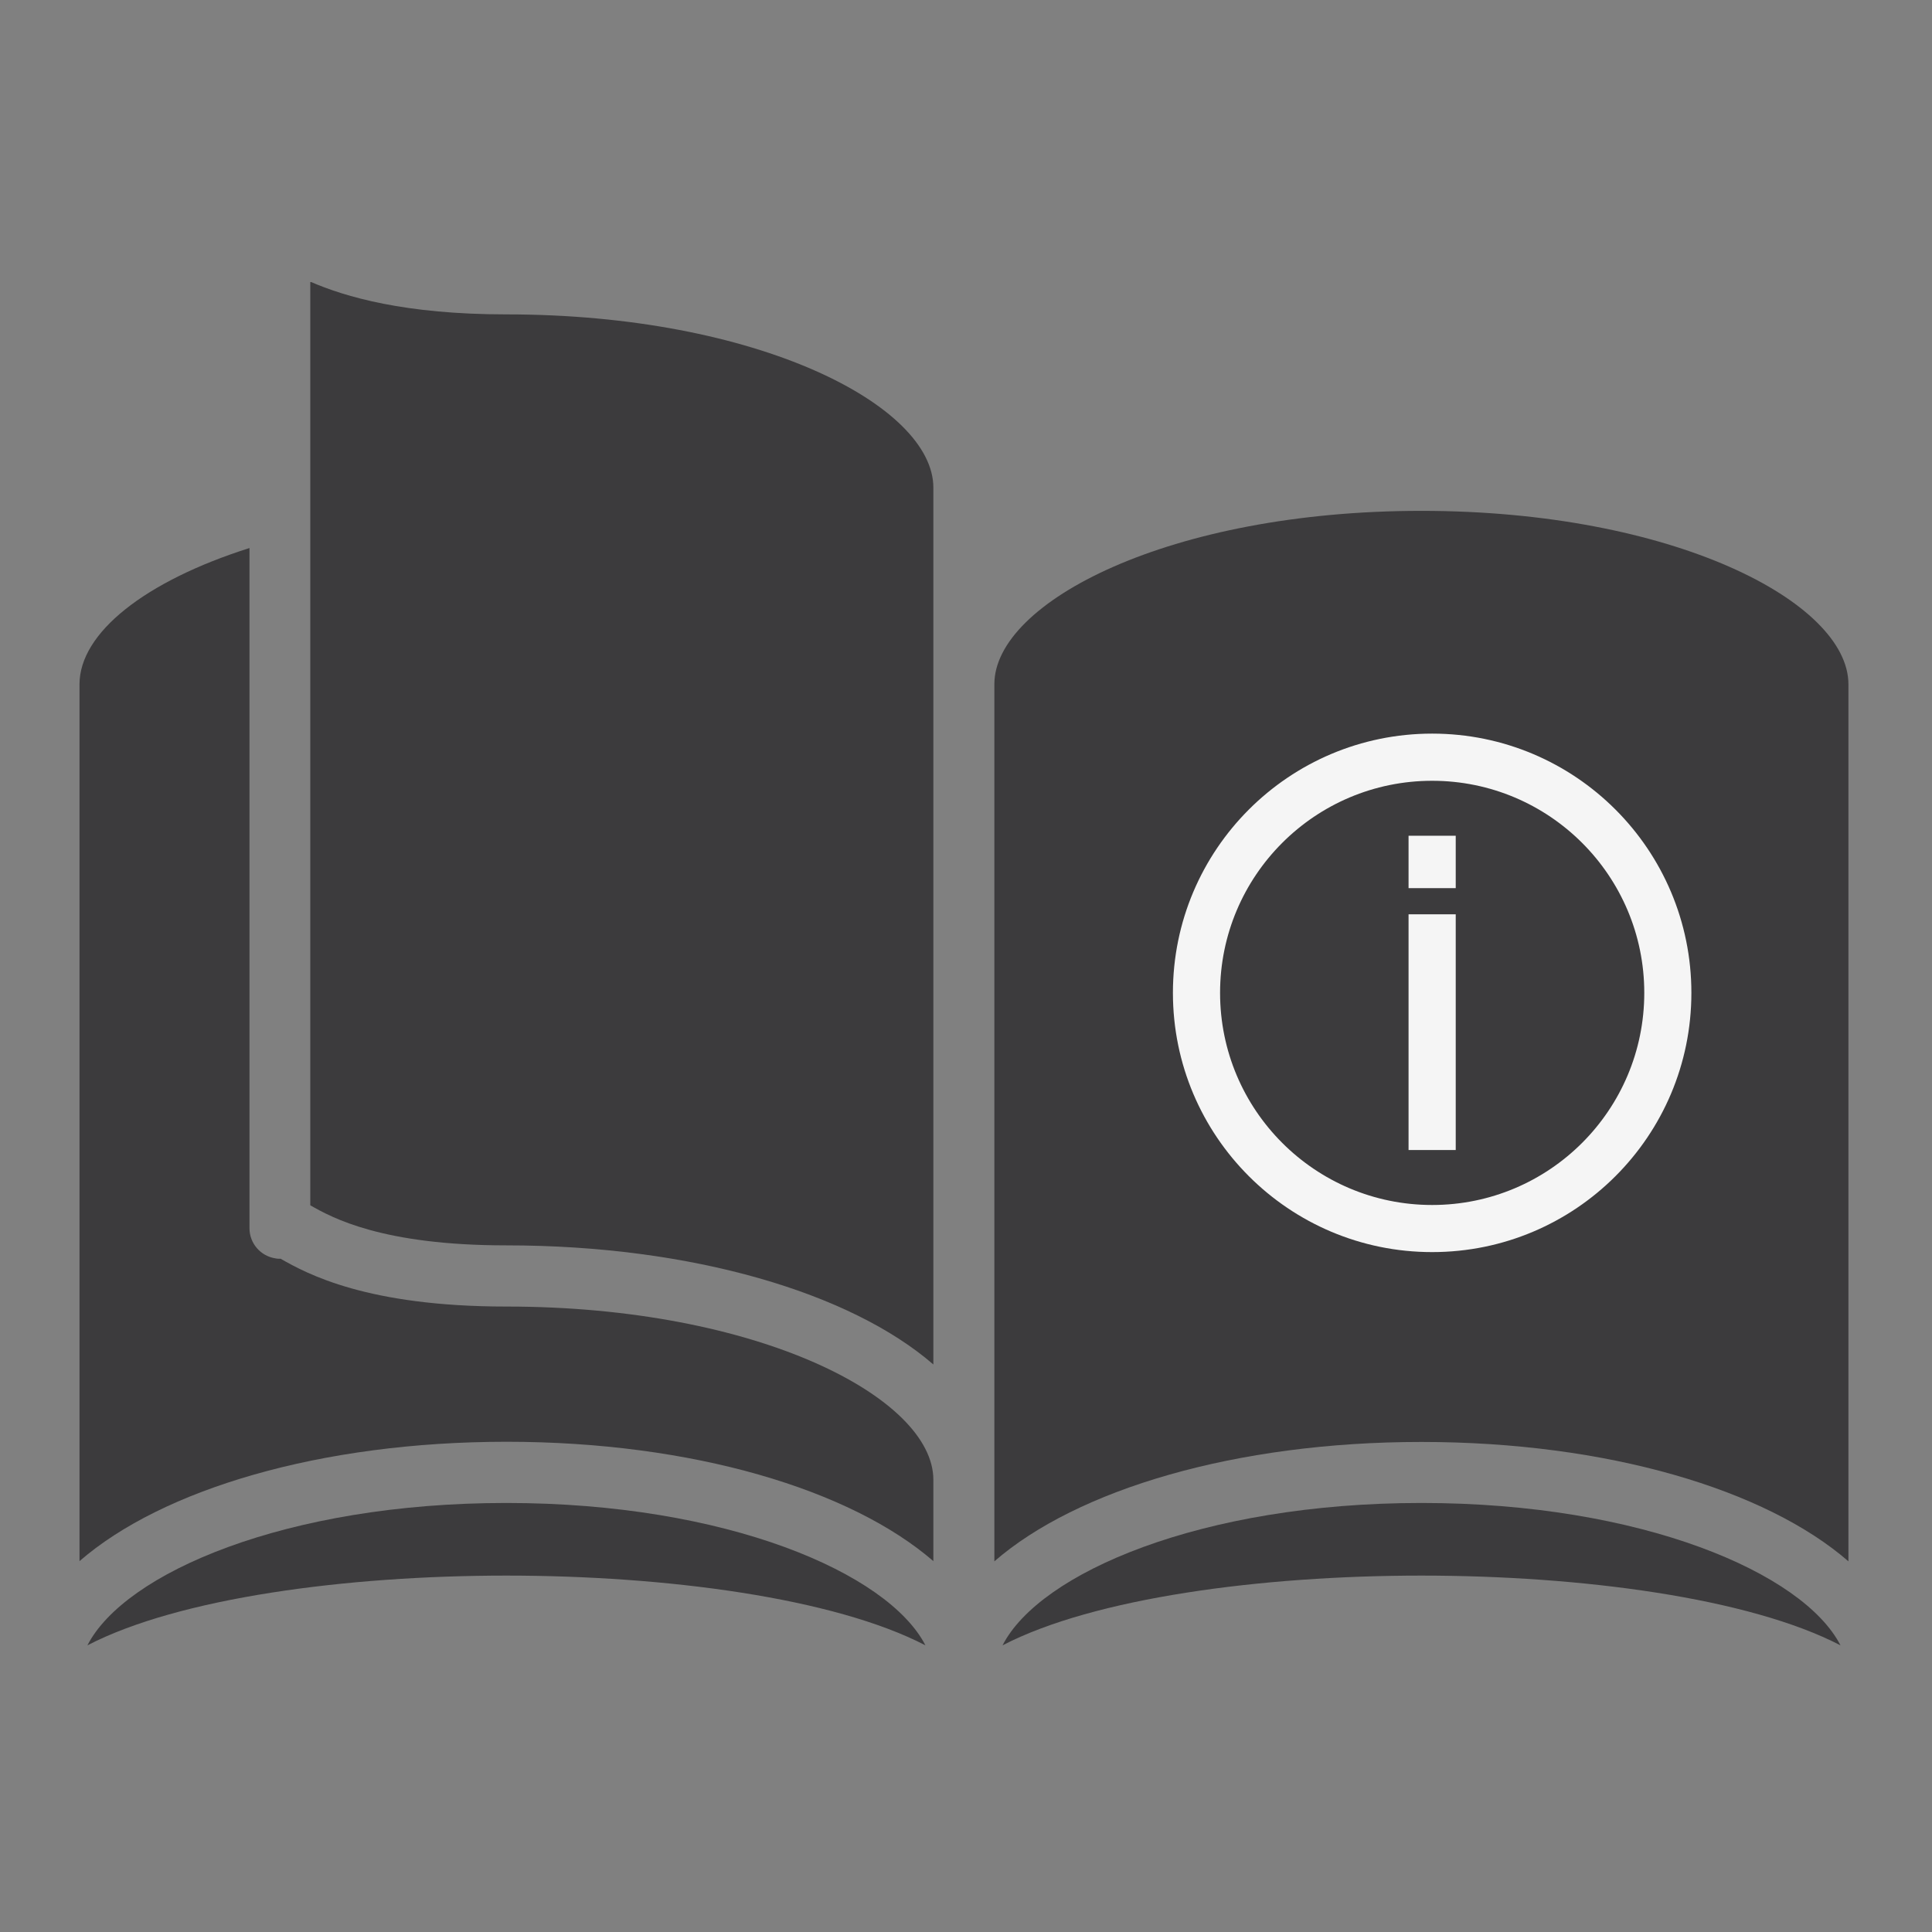 <svg version="1.2" preserveAspectRatio="xMidYMid meet" height="160" viewBox="0 0 120 120" zoomAndPan="magnify" width="160" xmlns:xlink="http://www.w3.org/1999/xlink" xmlns="http://www.w3.org/2000/svg"><rect x="0" y="0" width="120" height="120" fill="#808080" stroke="none"/><defs><clipPath id="577a27e22e"><path d="M 5 93 L 58 93 L 58 102.27 L 5 102.27 Z M 5 93"></path></clipPath><clipPath id="fd929c8bca"><path d="M 19 17.52 L 58 17.52 L 58 85 L 19 85 Z M 19 17.52"></path></clipPath><clipPath id="102ada80f9"><path d="M 4.832 34 L 58 34 L 58 97 L 4.832 97 Z M 4.832 34"></path></clipPath><clipPath id="be6009649d"><path d="M 62 93 L 115 93 L 115 102.27 L 62 102.27 Z M 62 93"></path></clipPath><clipPath id="af76d7e148"><path d="M 72.852 45.566 L 105.102 45.566 L 105.102 77.816 L 72.852 77.816 Z M 72.852 45.566"></path></clipPath></defs><g id="30643c4a44"><g clip-path="url(#577a27e22e)" clip-rule="nonzero"><path d="M 31.449 93.352 C 17.77 93.352 7.73 97.699 5.43 102.195 C 11.102 99.25 21.523 97.863 31.449 97.863 C 41.375 97.863 51.809 99.25 57.48 102.195 C 55.168 97.699 45.129 93.352 31.449 93.352 Z M 31.449 93.352" style="stroke:none;fill-rule:nonzero;fill:#3c3b3d;fill-opacity:1;"></path></g><g clip-path="url(#fd929c8bca)" clip-rule="nonzero"><path d="M 19.273 17.633 L 19.273 74.863 C 20.637 75.645 23.758 77.352 31.449 77.352 C 42.992 77.352 52.844 80.305 57.973 84.75 L 57.973 30.289 C 57.973 25.199 47.086 19.527 31.449 19.527 C 25.148 19.527 21.445 18.441 19.273 17.496 C 19.273 17.531 19.273 17.582 19.273 17.633 Z M 19.273 17.633" style="stroke:none;fill-rule:nonzero;fill:#3c3b3d;fill-opacity:1;"></path></g><g clip-path="url(#102ada80f9)" clip-rule="nonzero"><path d="M 57.973 96.965 L 57.973 91.914 C 57.973 86.824 47.086 81.152 31.449 81.152 C 22.797 81.152 19.07 79.117 17.43 78.184 C 17.328 78.184 17.215 78.184 17.113 78.16 C 16.18 78.02 15.496 77.223 15.496 76.289 L 15.496 34.039 C 9.004 36.098 4.938 39.309 4.938 42.504 L 4.938 96.965 C 10.066 92.508 19.906 89.551 31.461 89.551 C 43.02 89.551 52.844 92.52 57.973 96.965 Z M 57.973 96.965" style="stroke:none;fill-rule:nonzero;fill:#3c3b3d;fill-opacity:1;"></path></g><g clip-path="url(#be6009649d)" clip-rule="nonzero"><path d="M 88.285 93.352 C 74.609 93.352 64.566 97.699 62.27 102.195 C 67.938 99.25 78.359 97.863 88.285 97.863 C 98.215 97.863 108.645 99.25 114.316 102.195 C 112.008 97.699 101.965 93.352 88.285 93.352 Z M 88.285 93.352" style="stroke:none;fill-rule:nonzero;fill:#3c3b3d;fill-opacity:1;"></path></g><path d="M 88.285 31.73 C 72.648 31.73 61.762 37.398 61.762 42.492 L 61.762 96.977 C 66.891 92.52 76.73 89.562 88.285 89.562 C 99.844 89.562 109.684 92.52 114.809 96.977 L 114.809 42.504 C 114.809 37.398 103.922 31.73 88.285 31.73 Z M 88.285 31.73" style="stroke:none;fill-rule:nonzero;fill:#3c3b3d;fill-opacity:1;"></path><g clip-path="url(#af76d7e148)" clip-rule="nonzero"><path d="M 88.953 48.496 C 81.68 48.496 75.781 54.395 75.781 61.668 C 75.781 68.945 81.68 74.844 88.953 74.844 C 96.23 74.844 102.129 68.945 102.129 61.668 C 102.129 54.395 96.23 48.496 88.953 48.496 Z M 72.852 61.668 C 72.852 52.777 80.062 45.566 88.953 45.566 C 97.848 45.566 105.055 52.777 105.055 61.668 C 105.055 70.562 97.848 77.77 88.953 77.77 C 80.062 77.77 72.852 70.562 72.852 61.668 Z M 72.852 61.668" style="stroke:none;fill-rule:evenodd;fill:#f5f5f5;fill-opacity:1;"></path></g><path d="M 87.488 56.789 L 90.418 56.789 L 90.418 71.43 L 87.488 71.43 Z M 87.488 56.789" style="stroke:none;fill-rule:evenodd;fill:#f5f5f5;fill-opacity:1;"></path><path d="M 87.488 51.91 L 90.418 51.91 L 90.418 55.164 L 87.488 55.164 Z M 87.488 51.91" style="stroke:none;fill-rule:evenodd;fill:#f5f5f5;fill-opacity:1;"></path></g></svg>
